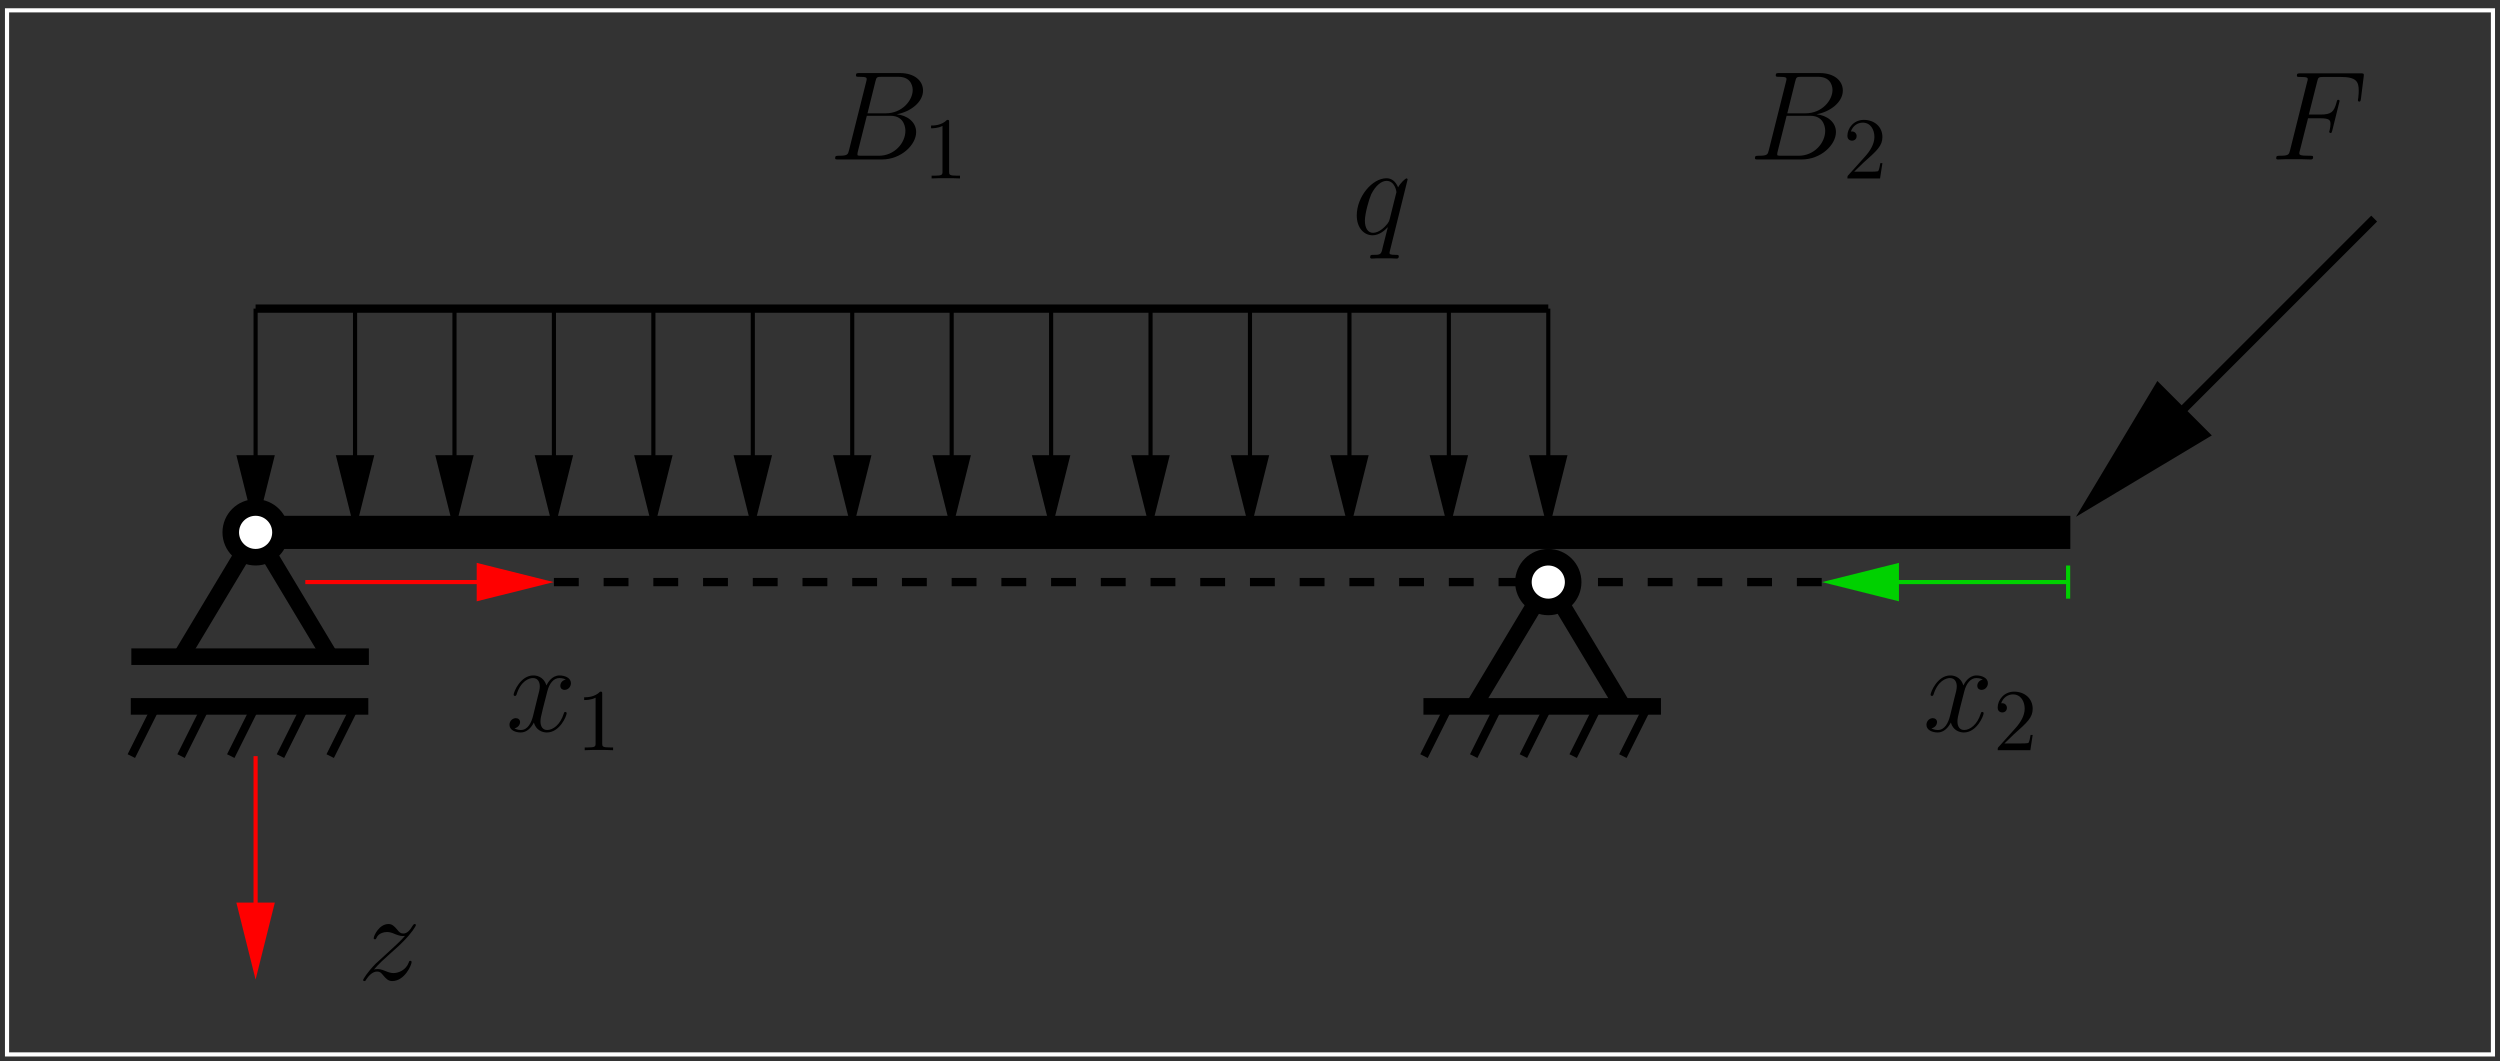 <?xml version="1.0" encoding="UTF-8"?>
<svg xmlns="http://www.w3.org/2000/svg" xmlns:xlink="http://www.w3.org/1999/xlink" width="283.46pt" height="120.35pt" viewBox="0 0 283.46 120.35" version="1.1">
<rect x="0" y="0" width="283.46" height="120.35" fill="#333333" stroke="none"/>
<defs>
<g>
<symbol overflow="visible" id="glyph0-0">
<path style="stroke:none;" d=""/>
</symbol>
<symbol overflow="visible" id="glyph0-1">
<path style="stroke:none;" d="M 6.328 -6.188 C 6.328 -6.25 6.266 -6.312 6.203 -6.312 C 6.078 -6.312 5.516 -5.797 5.25 -5.297 C 4.984 -5.938 4.547 -6.328 3.938 -6.328 C 2.312 -6.328 0.562 -4.234 0.562 -2.109 C 0.562 -0.688 1.391 0.141 2.359 0.141 C 3.125 0.141 3.766 -0.438 4.062 -0.766 L 4.078 -0.75 L 3.531 1.406 L 3.406 1.922 C 3.266 2.359 3.062 2.359 2.375 2.359 C 2.219 2.359 2.078 2.359 2.078 2.641 C 2.078 2.734 2.172 2.781 2.266 2.781 C 2.469 2.781 2.719 2.75 2.922 2.75 L 4.391 2.75 C 4.609 2.75 4.844 2.781 5.062 2.781 C 5.156 2.781 5.328 2.781 5.328 2.516 C 5.328 2.359 5.203 2.359 4.984 2.359 C 4.312 2.359 4.281 2.266 4.281 2.156 C 4.281 2.078 4.281 2.062 4.328 1.875 Z M 4.297 -1.703 C 4.234 -1.469 4.234 -1.438 4.031 -1.156 C 3.719 -0.766 3.078 -0.141 2.406 -0.141 C 1.828 -0.141 1.484 -0.672 1.484 -1.516 C 1.484 -2.312 1.938 -3.922 2.203 -4.516 C 2.703 -5.516 3.375 -6.031 3.938 -6.031 C 4.875 -6.031 5.062 -4.859 5.062 -4.75 C 5.062 -4.734 5.016 -4.547 5 -4.516 Z M 4.297 -1.703 "/>
</symbol>
<symbol overflow="visible" id="glyph0-2">
<path style="stroke:none;" d="M 4.266 -4.672 L 5.641 -4.672 C 6.734 -4.672 6.812 -4.438 6.812 -4.016 C 6.812 -3.828 6.781 -3.625 6.719 -3.312 C 6.688 -3.25 6.672 -3.188 6.672 -3.156 C 6.672 -3.062 6.734 -3 6.828 -3 C 6.938 -3 6.953 -3.062 7.016 -3.281 L 7.844 -6.625 C 7.844 -6.688 7.797 -6.766 7.703 -6.766 C 7.578 -6.766 7.562 -6.719 7.5 -6.469 C 7.203 -5.391 6.906 -5.094 5.672 -5.094 L 4.359 -5.094 L 5.297 -8.812 C 5.422 -9.312 5.453 -9.359 6.031 -9.359 L 7.953 -9.359 C 9.75 -9.359 10.016 -8.828 10.016 -7.797 C 10.016 -7.719 10.016 -7.406 9.969 -7.031 C 9.953 -6.969 9.922 -6.781 9.922 -6.734 C 9.922 -6.609 10 -6.562 10.078 -6.562 C 10.188 -6.562 10.234 -6.625 10.266 -6.891 L 10.578 -9.391 C 10.578 -9.438 10.594 -9.578 10.594 -9.609 C 10.594 -9.766 10.469 -9.766 10.219 -9.766 L 3.406 -9.766 C 3.141 -9.766 3 -9.766 3 -9.516 C 3 -9.359 3.094 -9.359 3.344 -9.359 C 4.234 -9.359 4.234 -9.25 4.234 -9.094 C 4.234 -9.016 4.219 -8.969 4.172 -8.812 L 2.234 -1.062 C 2.109 -0.562 2.078 -0.422 1.078 -0.422 C 0.797 -0.422 0.656 -0.422 0.656 -0.156 C 0.656 0 0.781 0 0.875 0 C 1.141 0 1.438 -0.031 1.703 -0.031 L 3.578 -0.031 C 3.891 -0.031 4.234 0 4.547 0 C 4.672 0 4.844 0 4.844 -0.266 C 4.844 -0.422 4.766 -0.422 4.453 -0.422 C 3.312 -0.422 3.281 -0.516 3.281 -0.734 C 3.281 -0.797 3.312 -0.922 3.344 -1.016 Z M 4.266 -4.672 "/>
</symbol>
<symbol overflow="visible" id="glyph0-3">
<path style="stroke:none;" d="M 6.797 -5.859 C 6.344 -5.766 6.172 -5.422 6.172 -5.156 C 6.172 -4.812 6.438 -4.688 6.641 -4.688 C 7.078 -4.688 7.375 -5.062 7.375 -5.453 C 7.375 -6.047 6.688 -6.328 6.078 -6.328 C 5.203 -6.328 4.719 -5.469 4.594 -5.188 C 4.266 -6.266 3.375 -6.328 3.109 -6.328 C 1.656 -6.328 0.875 -4.453 0.875 -4.125 C 0.875 -4.078 0.938 -4 1.031 -4 C 1.141 -4 1.172 -4.094 1.203 -4.141 C 1.688 -5.734 2.656 -6.031 3.062 -6.031 C 3.719 -6.031 3.844 -5.438 3.844 -5.094 C 3.844 -4.781 3.766 -4.453 3.578 -3.766 L 3.094 -1.797 C 2.891 -0.938 2.469 -0.141 1.703 -0.141 C 1.641 -0.141 1.281 -0.141 0.969 -0.328 C 1.484 -0.438 1.609 -0.859 1.609 -1.031 C 1.609 -1.312 1.391 -1.484 1.125 -1.484 C 0.781 -1.484 0.406 -1.188 0.406 -0.734 C 0.406 -0.125 1.078 0.141 1.688 0.141 C 2.375 0.141 2.875 -0.406 3.172 -0.984 C 3.406 -0.141 4.109 0.141 4.641 0.141 C 6.109 0.141 6.891 -1.734 6.891 -2.047 C 6.891 -2.125 6.828 -2.188 6.734 -2.188 C 6.609 -2.188 6.594 -2.109 6.562 -2 C 6.172 -0.734 5.328 -0.141 4.688 -0.141 C 4.188 -0.141 3.922 -0.516 3.922 -1.109 C 3.922 -1.422 3.969 -1.656 4.203 -2.594 L 4.703 -4.547 C 4.922 -5.406 5.406 -6.031 6.062 -6.031 C 6.094 -6.031 6.5 -6.031 6.797 -5.859 Z M 6.797 -5.859 "/>
</symbol>
<symbol overflow="visible" id="glyph0-4">
<path style="stroke:none;" d="M 1.828 -1.156 C 2.438 -1.859 2.938 -2.312 3.656 -2.953 C 4.516 -3.703 4.891 -4.062 5.094 -4.281 C 6.094 -5.266 6.594 -6.094 6.594 -6.203 C 6.594 -6.328 6.484 -6.328 6.453 -6.328 C 6.359 -6.328 6.328 -6.266 6.25 -6.172 C 5.891 -5.547 5.547 -5.25 5.172 -5.25 C 4.875 -5.25 4.719 -5.375 4.453 -5.719 C 4.141 -6.078 3.906 -6.328 3.484 -6.328 C 2.438 -6.328 1.812 -5.016 1.812 -4.719 C 1.812 -4.672 1.828 -4.594 1.953 -4.594 C 2.062 -4.594 2.078 -4.641 2.125 -4.75 C 2.359 -5.328 3.062 -5.422 3.328 -5.422 C 3.625 -5.422 3.922 -5.328 4.219 -5.188 C 4.766 -4.969 4.984 -4.969 5.141 -4.969 C 5.234 -4.969 5.297 -4.969 5.359 -4.984 C 4.891 -4.422 4.109 -3.734 3.469 -3.141 L 2.016 -1.812 C 1.141 -0.922 0.609 -0.078 0.609 0.031 C 0.609 0.109 0.688 0.141 0.781 0.141 C 0.859 0.141 0.875 0.125 0.969 -0.047 C 1.203 -0.406 1.656 -0.938 2.188 -0.938 C 2.5 -0.938 2.641 -0.828 2.922 -0.469 C 3.203 -0.156 3.438 0.141 3.906 0.141 C 5.312 0.141 6.109 -1.672 6.109 -2.016 C 6.109 -2.062 6.094 -2.156 5.953 -2.156 C 5.844 -2.156 5.828 -2.094 5.781 -1.953 C 5.469 -1.109 4.625 -0.766 4.062 -0.766 C 3.766 -0.766 3.469 -0.859 3.172 -0.984 C 2.594 -1.219 2.438 -1.219 2.25 -1.219 C 2.109 -1.219 1.953 -1.219 1.828 -1.156 Z M 1.828 -1.156 "/>
</symbol>
<symbol overflow="visible" id="glyph0-5">
<path style="stroke:none;" d="M 5.25 -8.828 C 5.375 -9.359 5.438 -9.375 6 -9.375 L 7.859 -9.375 C 9.484 -9.375 9.484 -8 9.484 -7.875 C 9.484 -6.719 8.312 -5.234 6.422 -5.234 L 4.359 -5.234 Z M 7.672 -5.125 C 9.234 -5.406 10.656 -6.5 10.656 -7.812 C 10.656 -8.938 9.672 -9.797 8.047 -9.797 L 3.438 -9.797 C 3.172 -9.797 3.047 -9.797 3.047 -9.531 C 3.047 -9.375 3.172 -9.375 3.391 -9.375 C 4.266 -9.375 4.266 -9.266 4.266 -9.109 C 4.266 -9.078 4.266 -9 4.203 -8.781 L 2.266 -1.062 C 2.141 -0.562 2.109 -0.422 1.109 -0.422 C 0.828 -0.422 0.688 -0.422 0.688 -0.156 C 0.688 0 0.781 0 1.062 0 L 5.984 0 C 8.172 0 9.875 -1.656 9.875 -3.109 C 9.875 -4.281 8.828 -5 7.672 -5.125 Z M 5.641 -0.422 L 3.703 -0.422 C 3.5 -0.422 3.469 -0.422 3.391 -0.438 C 3.234 -0.438 3.219 -0.469 3.219 -0.594 C 3.219 -0.688 3.234 -0.781 3.266 -0.906 L 4.281 -4.953 L 6.969 -4.953 C 8.656 -4.953 8.656 -3.375 8.656 -3.25 C 8.656 -1.875 7.422 -0.422 5.641 -0.422 Z M 5.641 -0.422 "/>
</symbol>
<symbol overflow="visible" id="glyph1-0">
<path style="stroke:none;" d=""/>
</symbol>
<symbol overflow="visible" id="glyph1-1">
<path style="stroke:none;" d="M 2.938 -6.375 C 2.938 -6.625 2.938 -6.641 2.703 -6.641 C 2.078 -6 1.203 -6 0.891 -6 L 0.891 -5.688 C 1.094 -5.688 1.672 -5.688 2.188 -5.953 L 2.188 -0.781 C 2.188 -0.422 2.156 -0.312 1.266 -0.312 L 0.953 -0.312 L 0.953 0 C 1.297 -0.031 2.156 -0.031 2.562 -0.031 C 2.953 -0.031 3.828 -0.031 4.172 0 L 4.172 -0.312 L 3.859 -0.312 C 2.953 -0.312 2.938 -0.422 2.938 -0.781 Z M 2.938 -6.375 "/>
</symbol>
<symbol overflow="visible" id="glyph1-2">
<path style="stroke:none;" d="M 1.266 -0.766 L 2.328 -1.797 C 3.875 -3.172 4.469 -3.703 4.469 -4.703 C 4.469 -5.844 3.578 -6.641 2.359 -6.641 C 1.234 -6.641 0.5 -5.719 0.5 -4.828 C 0.5 -4.281 1 -4.281 1.031 -4.281 C 1.203 -4.281 1.547 -4.391 1.547 -4.812 C 1.547 -5.062 1.359 -5.328 1.016 -5.328 C 0.938 -5.328 0.922 -5.328 0.891 -5.312 C 1.109 -5.969 1.656 -6.328 2.234 -6.328 C 3.141 -6.328 3.562 -5.516 3.562 -4.703 C 3.562 -3.906 3.078 -3.125 2.516 -2.5 L 0.609 -0.375 C 0.5 -0.266 0.5 -0.234 0.5 0 L 4.203 0 L 4.469 -1.734 L 4.234 -1.734 C 4.172 -1.438 4.109 -1 4 -0.844 C 3.938 -0.766 3.281 -0.766 3.062 -0.766 Z M 1.266 -0.766 "/>
</symbol>
</g>
<clipPath id="clip1">
  <path d="M 222 11 L 283 11 L 283 72 L 222 72 Z M 222 11 "/>
</clipPath>
<clipPath id="clip2">
  <path d="M 0 120.297 L 283.398 120.297 L 283.398 -0.023 L 0 -0.023 Z M 235.305 59.609 L 234.367 58.672 L 244.703 43.953 L 250.027 49.277 Z M 235.305 59.609 "/>
</clipPath>
<clipPath id="clip3">
  <path d="M 34 65 L 64 65 L 64 67 L 34 67 Z M 34 65 "/>
</clipPath>
<clipPath id="clip4">
  <path d="M 0 120.297 L 283.398 120.297 L 283.398 -0.023 L 0 -0.023 Z M 63.242 65.562 L 63.242 66.438 L 54.285 67.879 L 54.285 64.121 Z M 63.242 65.562 "/>
</clipPath>
<clipPath id="clip5">
  <path d="M 206 65 L 235 65 L 235 67 L 206 67 Z M 206 65 "/>
</clipPath>
<clipPath id="clip6">
  <path d="M 0 120.297 L 283.398 120.297 L 283.398 -0.023 L 0 -0.023 Z M 206.117 66.438 L 206.117 65.562 L 215.074 64.121 L 215.074 67.879 Z M 235.18 65.562 L 235.18 66.438 L 234.492 67.879 L 234.492 64.121 Z M 235.18 65.562 "/>
</clipPath>
<clipPath id="clip7">
  <path d="M 141 34 L 142 34 L 142 61 L 141 61 Z M 141 34 "/>
</clipPath>
<clipPath id="clip8">
  <path d="M 0 120.297 L 283.398 120.297 L 283.398 -0.023 L 0 -0.023 Z M 142.164 60.801 L 141.289 60.801 L 139.848 51.844 L 143.605 51.844 Z M 142.164 60.801 "/>
</clipPath>
<clipPath id="clip9">
  <path d="M 130 34 L 131 34 L 131 61 L 130 61 Z M 130 34 "/>
</clipPath>
<clipPath id="clip10">
  <path d="M 0 120.297 L 283.398 120.297 L 283.398 -0.023 L 0 -0.023 Z M 130.891 60.801 L 130.016 60.801 L 128.574 51.844 L 132.332 51.844 Z M 130.891 60.801 "/>
</clipPath>
<clipPath id="clip11">
  <path d="M 118 34 L 120 34 L 120 61 L 118 61 Z M 118 34 "/>
</clipPath>
<clipPath id="clip12">
  <path d="M 0 120.297 L 283.398 120.297 L 283.398 -0.023 L 0 -0.023 Z M 119.617 60.801 L 118.738 60.801 L 117.301 51.844 L 121.059 51.844 Z M 119.617 60.801 "/>
</clipPath>
<clipPath id="clip13">
  <path d="M 107 34 L 109 34 L 109 61 L 107 61 Z M 107 34 "/>
</clipPath>
<clipPath id="clip14">
  <path d="M 0 120.297 L 283.398 120.297 L 283.398 -0.023 L 0 -0.023 Z M 108.344 60.801 L 107.465 60.801 L 106.023 51.844 L 109.781 51.844 Z M 108.344 60.801 "/>
</clipPath>
<clipPath id="clip15">
  <path d="M 96 34 L 97 34 L 97 61 L 96 61 Z M 96 34 "/>
</clipPath>
<clipPath id="clip16">
  <path d="M 0 120.297 L 283.398 120.297 L 283.398 -0.023 L 0 -0.023 Z M 97.066 60.801 L 96.191 60.801 L 94.75 51.844 L 98.508 51.844 Z M 97.066 60.801 "/>
</clipPath>
<clipPath id="clip17">
  <path d="M 85 34 L 86 34 L 86 61 L 85 61 Z M 85 34 "/>
</clipPath>
<clipPath id="clip18">
  <path d="M 0 120.297 L 283.398 120.297 L 283.398 -0.023 L 0 -0.023 Z M 85.793 60.801 L 84.914 60.801 L 83.477 51.844 L 87.234 51.844 Z M 85.793 60.801 "/>
</clipPath>
<clipPath id="clip19">
  <path d="M 73 34 L 75 34 L 75 61 L 73 61 Z M 73 34 "/>
</clipPath>
<clipPath id="clip20">
  <path d="M 0 120.297 L 283.398 120.297 L 283.398 -0.023 L 0 -0.023 Z M 74.52 60.801 L 73.641 60.801 L 72.203 51.844 L 75.961 51.844 Z M 74.52 60.801 "/>
</clipPath>
<clipPath id="clip21">
  <path d="M 62 34 L 64 34 L 64 61 L 62 61 Z M 62 34 "/>
</clipPath>
<clipPath id="clip22">
  <path d="M 0 120.297 L 283.398 120.297 L 283.398 -0.023 L 0 -0.023 Z M 63.242 60.801 L 62.367 60.801 L 60.926 51.844 L 64.684 51.844 Z M 63.242 60.801 "/>
</clipPath>
<clipPath id="clip23">
  <path d="M 51 34 L 52 34 L 52 61 L 51 61 Z M 51 34 "/>
</clipPath>
<clipPath id="clip24">
  <path d="M 0 120.297 L 283.398 120.297 L 283.398 -0.023 L 0 -0.023 Z M 51.969 60.801 L 51.094 60.801 L 49.652 51.844 L 53.41 51.844 Z M 51.969 60.801 "/>
</clipPath>
<clipPath id="clip25">
  <path d="M 40 34 L 41 34 L 41 61 L 40 61 Z M 40 34 "/>
</clipPath>
<clipPath id="clip26">
  <path d="M 0 120.297 L 283.398 120.297 L 283.398 -0.023 L 0 -0.023 Z M 40.695 60.801 L 39.816 60.801 L 38.379 51.844 L 42.137 51.844 Z M 40.695 60.801 "/>
</clipPath>
<clipPath id="clip27">
  <path d="M 28 34 L 30 34 L 30 61 L 28 61 Z M 28 34 "/>
</clipPath>
<clipPath id="clip28">
  <path d="M 0 120.297 L 283.398 120.297 L 283.398 -0.023 L 0 -0.023 Z M 29.422 60.801 L 28.543 60.801 L 27.102 51.844 L 30.859 51.844 Z M 29.422 60.801 "/>
</clipPath>
<clipPath id="clip29">
  <path d="M 152 34 L 154 34 L 154 61 L 152 61 Z M 152 34 "/>
</clipPath>
<clipPath id="clip30">
  <path d="M 0 120.297 L 283.398 120.297 L 283.398 -0.023 L 0 -0.023 Z M 153.441 60.801 L 152.562 60.801 L 151.121 51.844 L 154.883 51.844 Z M 153.441 60.801 "/>
</clipPath>
<clipPath id="clip31">
  <path d="M 164 34 L 165 34 L 165 61 L 164 61 Z M 164 34 "/>
</clipPath>
<clipPath id="clip32">
  <path d="M 0 120.297 L 283.398 120.297 L 283.398 -0.023 L 0 -0.023 Z M 164.715 60.801 L 163.84 60.801 L 162.398 51.844 L 166.156 51.844 Z M 164.715 60.801 "/>
</clipPath>
<clipPath id="clip33">
  <path d="M 175 34 L 176 34 L 176 61 L 175 61 Z M 175 34 "/>
</clipPath>
<clipPath id="clip34">
  <path d="M 0 120.297 L 283.398 120.297 L 283.398 -0.023 L 0 -0.023 Z M 175.988 60.801 L 175.113 60.801 L 173.672 51.844 L 177.43 51.844 Z M 175.988 60.801 "/>
</clipPath>
<clipPath id="clip35">
  <path d="M 28 85 L 30 85 L 30 112 L 28 112 Z M 28 85 "/>
</clipPath>
<clipPath id="clip36">
  <path d="M 0 120.297 L 283.398 120.297 L 283.398 -0.023 L 0 -0.023 Z M 29.422 111.535 L 28.543 111.535 L 27.102 102.578 L 30.859 102.578 Z M 29.422 111.535 "/>
</clipPath>
</defs>
<g id="surface1">
<path style="fill:none;stroke-width:9.395;stroke-linecap:butt;stroke-linejoin:miter;stroke:rgb(0%,0%,0%);stroke-opacity:1;stroke-dasharray:28.186;stroke-miterlimit:10;" d="M 628.047 543.5 L 2065.547 543.5 " transform="matrix(0.1,0,0,-0.1,0,120.35)"/>
<path style="fill:none;stroke-width:18.791;stroke-linecap:butt;stroke-linejoin:miter;stroke:rgb(0%,0%,0%);stroke-opacity:1;stroke-miterlimit:10;" d="M 205.273 458.93 L 289.805 599.867 L 374.375 458.93 " transform="matrix(0.1,0,0,-0.1,0,120.35)"/>
<path style="fill:none;stroke-width:9.395;stroke-linecap:butt;stroke-linejoin:miter;stroke:rgb(0%,0%,0%);stroke-opacity:1;stroke-miterlimit:10;" d="M 148.906 402.562 L 402.578 402.562 L 374.375 346.195 " transform="matrix(0.1,0,0,-0.1,0,120.35)"/>
<path style="fill:none;stroke-width:9.395;stroke-linecap:butt;stroke-linejoin:miter;stroke:rgb(0%,0%,0%);stroke-opacity:1;stroke-miterlimit:10;" d="M 318.008 346.195 L 346.172 402.562 " transform="matrix(0.1,0,0,-0.1,0,120.35)"/>
<path style="fill:none;stroke-width:9.395;stroke-linecap:butt;stroke-linejoin:miter;stroke:rgb(0%,0%,0%);stroke-opacity:1;stroke-miterlimit:10;" d="M 261.641 346.195 L 289.805 402.562 " transform="matrix(0.1,0,0,-0.1,0,120.35)"/>
<path style="fill:none;stroke-width:9.395;stroke-linecap:butt;stroke-linejoin:miter;stroke:rgb(0%,0%,0%);stroke-opacity:1;stroke-miterlimit:10;" d="M 205.273 346.195 L 233.438 402.562 " transform="matrix(0.1,0,0,-0.1,0,120.35)"/>
<path style="fill:none;stroke-width:9.395;stroke-linecap:butt;stroke-linejoin:miter;stroke:rgb(0%,0%,0%);stroke-opacity:1;stroke-miterlimit:10;" d="M 148.906 346.195 L 177.07 402.562 " transform="matrix(0.1,0,0,-0.1,0,120.35)"/>
<path style="fill:none;stroke-width:18.791;stroke-linecap:butt;stroke-linejoin:miter;stroke:rgb(0%,0%,0%);stroke-opacity:1;stroke-miterlimit:10;" d="M 148.281 402.562 L 417.617 402.562 " transform="matrix(0.1,0,0,-0.1,0,120.35)"/>
<path style="fill:none;stroke-width:18.791;stroke-linecap:butt;stroke-linejoin:miter;stroke:rgb(0%,0%,0%);stroke-opacity:1;stroke-miterlimit:10;" d="M 148.906 458.93 L 418.242 458.93 " transform="matrix(0.1,0,0,-0.1,0,120.35)"/>
<path style="fill:none;stroke-width:9.395;stroke-linecap:butt;stroke-linejoin:miter;stroke:rgb(0%,0%,0%);stroke-opacity:1;stroke-miterlimit:10;" d="M 1614.57 402.562 L 1868.242 402.562 L 1840.078 346.195 " transform="matrix(0.1,0,0,-0.1,0,120.35)"/>
<path style="fill:none;stroke-width:9.395;stroke-linecap:butt;stroke-linejoin:miter;stroke:rgb(0%,0%,0%);stroke-opacity:1;stroke-miterlimit:10;" d="M 1783.711 346.195 L 1811.875 402.562 " transform="matrix(0.1,0,0,-0.1,0,120.35)"/>
<path style="fill:none;stroke-width:9.395;stroke-linecap:butt;stroke-linejoin:miter;stroke:rgb(0%,0%,0%);stroke-opacity:1;stroke-miterlimit:10;" d="M 1727.305 346.195 L 1755.508 402.562 " transform="matrix(0.1,0,0,-0.1,0,120.35)"/>
<path style="fill:none;stroke-width:9.395;stroke-linecap:butt;stroke-linejoin:miter;stroke:rgb(0%,0%,0%);stroke-opacity:1;stroke-miterlimit:10;" d="M 1670.938 346.195 L 1699.141 402.562 " transform="matrix(0.1,0,0,-0.1,0,120.35)"/>
<path style="fill:none;stroke-width:9.395;stroke-linecap:butt;stroke-linejoin:miter;stroke:rgb(0%,0%,0%);stroke-opacity:1;stroke-miterlimit:10;" d="M 1614.57 346.195 L 1642.773 402.562 " transform="matrix(0.1,0,0,-0.1,0,120.35)"/>
<path style="fill:none;stroke-width:18.791;stroke-linecap:butt;stroke-linejoin:miter;stroke:rgb(0%,0%,0%);stroke-opacity:1;stroke-miterlimit:10;" d="M 1613.945 402.562 L 1883.281 402.562 " transform="matrix(0.1,0,0,-0.1,0,120.35)"/>
<path style="fill:none;stroke-width:18.791;stroke-linecap:butt;stroke-linejoin:miter;stroke:rgb(0%,0%,0%);stroke-opacity:1;stroke-miterlimit:10;" d="M 1670.938 402.562 L 1755.508 543.5 L 1840.078 402.562 " transform="matrix(0.1,0,0,-0.1,0,120.35)"/>
<g clip-path="url(#clip1)" clip-rule="nonzero">
<g clip-path="url(#clip2)" clip-rule="evenodd">
<path style="fill:none;stroke-width:9.395;stroke-linecap:butt;stroke-linejoin:miter;stroke:rgb(0%,0%,0%);stroke-opacity:1;stroke-miterlimit:10;" d="M 2691.914 955.648 L 2353.047 616.781 " transform="matrix(0.1,0,0,-0.1,0,120.35)"/>
</g>
</g>
<path style="fill-rule:evenodd;fill:rgb(0%,0%,0%);fill-opacity:1;stroke-width:9.395;stroke-linecap:butt;stroke-linejoin:miter;stroke:rgb(0%,0%,0%);stroke-opacity:1;stroke-miterlimit:10;" d="M 2447.031 763.969 L 2367.461 631.195 L 2500.273 710.727 Z M 2447.031 763.969 " transform="matrix(0.1,0,0,-0.1,0,120.35)"/>
<path style="fill:none;stroke-width:4.698;stroke-linecap:butt;stroke-linejoin:miter;stroke:rgb(100%,100%,100%);stroke-opacity:1;stroke-miterlimit:10;" d="M 7.969 7.953 L 2826.602 7.953 L 2826.602 1191.781 L 7.969 1191.781 Z M 7.969 7.953 " transform="matrix(0.1,0,0,-0.1,0,120.35)"/>
<path style="fill:none;stroke-width:37.582;stroke-linecap:butt;stroke-linejoin:miter;stroke:rgb(0%,0%,0%);stroke-opacity:1;stroke-miterlimit:10;" d="M 2347.422 599.867 L 289.805 599.867 " transform="matrix(0.1,0,0,-0.1,0,120.35)"/>
<g clip-path="url(#clip3)" clip-rule="nonzero">
<g clip-path="url(#clip4)" clip-rule="evenodd">
<path style="fill:none;stroke-width:4.698;stroke-linecap:butt;stroke-linejoin:miter;stroke:rgb(100%,0%,0%);stroke-opacity:1;stroke-miterlimit:10;" d="M 346.172 543.5 L 628.047 543.5 " transform="matrix(0.1,0,0,-0.1,0,120.35)"/>
</g>
</g>
<path style="fill-rule:evenodd;fill:rgb(100%,0%,0%);fill-opacity:1;stroke-width:4.698;stroke-linecap:butt;stroke-linejoin:miter;stroke:rgb(100%,0%,0%);stroke-opacity:1;stroke-miterlimit:10;" d="M 542.852 524.711 L 618.047 543.5 L 542.852 562.289 Z M 542.852 524.711 " transform="matrix(0.1,0,0,-0.1,0,120.35)"/>
<g clip-path="url(#clip5)" clip-rule="nonzero">
<g clip-path="url(#clip6)" clip-rule="evenodd">
<path style="fill:none;stroke-width:4.698;stroke-linecap:butt;stroke-linejoin:miter;stroke:rgb(0%,82.031%,0%);stroke-opacity:1;stroke-miterlimit:10;" d="M 2347.422 543.5 L 2065.547 543.5 " transform="matrix(0.1,0,0,-0.1,0,120.35)"/>
</g>
</g>
<path style="fill:none;stroke-width:4.698;stroke-linecap:butt;stroke-linejoin:miter;stroke:rgb(0%,82.031%,0%);stroke-opacity:1;stroke-miterlimit:10;" d="M 2344.922 562.289 L 2344.922 524.711 " transform="matrix(0.1,0,0,-0.1,0,120.35)"/>
<path style="fill-rule:evenodd;fill:rgb(0%,82.031%,0%);fill-opacity:1;stroke-width:4.698;stroke-linecap:butt;stroke-linejoin:miter;stroke:rgb(0%,82.031%,0%);stroke-opacity:1;stroke-miterlimit:10;" d="M 2150.742 562.289 L 2075.586 543.5 L 2150.742 524.711 Z M 2150.742 562.289 " transform="matrix(0.1,0,0,-0.1,0,120.35)"/>
<path style="fill:none;stroke-width:9.395;stroke-linecap:butt;stroke-linejoin:miter;stroke:rgb(0%,0%,0%);stroke-opacity:1;stroke-miterlimit:10;" d="M 289.805 853.578 L 1755.508 853.578 " transform="matrix(0.1,0,0,-0.1,0,120.35)"/>
<g clip-path="url(#clip7)" clip-rule="nonzero">
<g clip-path="url(#clip8)" clip-rule="evenodd">
<path style="fill:none;stroke-width:4.698;stroke-linecap:butt;stroke-linejoin:miter;stroke:rgb(0%,0%,0%);stroke-opacity:1;stroke-miterlimit:10;" d="M 1417.266 853.578 L 1417.266 599.867 " transform="matrix(0.1,0,0,-0.1,0,120.35)"/>
</g>
</g>
<path style="fill-rule:evenodd;fill:rgb(0%,0%,0%);fill-opacity:1;stroke-width:4.698;stroke-linecap:butt;stroke-linejoin:miter;stroke:rgb(0%,0%,0%);stroke-opacity:1;stroke-miterlimit:10;" d="M 1398.477 685.062 L 1417.266 609.906 L 1436.055 685.062 Z M 1398.477 685.062 " transform="matrix(0.1,0,0,-0.1,0,120.35)"/>
<g clip-path="url(#clip9)" clip-rule="nonzero">
<g clip-path="url(#clip10)" clip-rule="evenodd">
<path style="fill:none;stroke-width:4.698;stroke-linecap:butt;stroke-linejoin:miter;stroke:rgb(0%,0%,0%);stroke-opacity:1;stroke-miterlimit:10;" d="M 1304.531 853.578 L 1304.531 599.867 " transform="matrix(0.1,0,0,-0.1,0,120.35)"/>
</g>
</g>
<path style="fill-rule:evenodd;fill:rgb(0%,0%,0%);fill-opacity:1;stroke-width:4.698;stroke-linecap:butt;stroke-linejoin:miter;stroke:rgb(0%,0%,0%);stroke-opacity:1;stroke-miterlimit:10;" d="M 1285.742 685.062 L 1304.531 609.906 L 1323.32 685.062 Z M 1285.742 685.062 " transform="matrix(0.1,0,0,-0.1,0,120.35)"/>
<g clip-path="url(#clip11)" clip-rule="nonzero">
<g clip-path="url(#clip12)" clip-rule="evenodd">
<path style="fill:none;stroke-width:4.698;stroke-linecap:butt;stroke-linejoin:miter;stroke:rgb(0%,0%,0%);stroke-opacity:1;stroke-miterlimit:10;" d="M 1191.797 853.578 L 1191.797 599.867 " transform="matrix(0.1,0,0,-0.1,0,120.35)"/>
</g>
</g>
<path style="fill-rule:evenodd;fill:rgb(0%,0%,0%);fill-opacity:1;stroke-width:4.698;stroke-linecap:butt;stroke-linejoin:miter;stroke:rgb(0%,0%,0%);stroke-opacity:1;stroke-miterlimit:10;" d="M 1173.008 685.062 L 1191.797 609.906 L 1210.586 685.062 Z M 1173.008 685.062 " transform="matrix(0.1,0,0,-0.1,0,120.35)"/>
<g clip-path="url(#clip13)" clip-rule="nonzero">
<g clip-path="url(#clip14)" clip-rule="evenodd">
<path style="fill:none;stroke-width:4.698;stroke-linecap:butt;stroke-linejoin:miter;stroke:rgb(0%,0%,0%);stroke-opacity:1;stroke-miterlimit:10;" d="M 1079.023 853.578 L 1079.023 599.867 " transform="matrix(0.1,0,0,-0.1,0,120.35)"/>
</g>
</g>
<path style="fill-rule:evenodd;fill:rgb(0%,0%,0%);fill-opacity:1;stroke-width:4.698;stroke-linecap:butt;stroke-linejoin:miter;stroke:rgb(0%,0%,0%);stroke-opacity:1;stroke-miterlimit:10;" d="M 1060.234 685.062 L 1079.023 609.906 L 1097.812 685.062 Z M 1060.234 685.062 " transform="matrix(0.1,0,0,-0.1,0,120.35)"/>
<g clip-path="url(#clip15)" clip-rule="nonzero">
<g clip-path="url(#clip16)" clip-rule="evenodd">
<path style="fill:none;stroke-width:4.698;stroke-linecap:butt;stroke-linejoin:miter;stroke:rgb(0%,0%,0%);stroke-opacity:1;stroke-miterlimit:10;" d="M 966.289 853.578 L 966.289 599.867 " transform="matrix(0.1,0,0,-0.1,0,120.35)"/>
</g>
</g>
<path style="fill-rule:evenodd;fill:rgb(0%,0%,0%);fill-opacity:1;stroke-width:4.698;stroke-linecap:butt;stroke-linejoin:miter;stroke:rgb(0%,0%,0%);stroke-opacity:1;stroke-miterlimit:10;" d="M 947.5 685.062 L 966.289 609.906 L 985.078 685.062 Z M 947.5 685.062 " transform="matrix(0.1,0,0,-0.1,0,120.35)"/>
<g clip-path="url(#clip17)" clip-rule="nonzero">
<g clip-path="url(#clip18)" clip-rule="evenodd">
<path style="fill:none;stroke-width:4.698;stroke-linecap:butt;stroke-linejoin:miter;stroke:rgb(0%,0%,0%);stroke-opacity:1;stroke-miterlimit:10;" d="M 853.555 853.578 L 853.555 599.867 " transform="matrix(0.1,0,0,-0.1,0,120.35)"/>
</g>
</g>
<path style="fill-rule:evenodd;fill:rgb(0%,0%,0%);fill-opacity:1;stroke-width:4.698;stroke-linecap:butt;stroke-linejoin:miter;stroke:rgb(0%,0%,0%);stroke-opacity:1;stroke-miterlimit:10;" d="M 834.766 685.062 L 853.555 609.906 L 872.344 685.062 Z M 834.766 685.062 " transform="matrix(0.1,0,0,-0.1,0,120.35)"/>
<g clip-path="url(#clip19)" clip-rule="nonzero">
<g clip-path="url(#clip20)" clip-rule="evenodd">
<path style="fill:none;stroke-width:4.698;stroke-linecap:butt;stroke-linejoin:miter;stroke:rgb(0%,0%,0%);stroke-opacity:1;stroke-miterlimit:10;" d="M 740.82 853.578 L 740.82 599.867 " transform="matrix(0.1,0,0,-0.1,0,120.35)"/>
</g>
</g>
<path style="fill-rule:evenodd;fill:rgb(0%,0%,0%);fill-opacity:1;stroke-width:4.698;stroke-linecap:butt;stroke-linejoin:miter;stroke:rgb(0%,0%,0%);stroke-opacity:1;stroke-miterlimit:10;" d="M 722.031 685.062 L 740.82 609.906 L 759.609 685.062 Z M 722.031 685.062 " transform="matrix(0.1,0,0,-0.1,0,120.35)"/>
<g clip-path="url(#clip21)" clip-rule="nonzero">
<g clip-path="url(#clip22)" clip-rule="evenodd">
<path style="fill:none;stroke-width:4.698;stroke-linecap:butt;stroke-linejoin:miter;stroke:rgb(0%,0%,0%);stroke-opacity:1;stroke-miterlimit:10;" d="M 628.047 853.578 L 628.047 599.867 " transform="matrix(0.1,0,0,-0.1,0,120.35)"/>
</g>
</g>
<path style="fill-rule:evenodd;fill:rgb(0%,0%,0%);fill-opacity:1;stroke-width:4.698;stroke-linecap:butt;stroke-linejoin:miter;stroke:rgb(0%,0%,0%);stroke-opacity:1;stroke-miterlimit:10;" d="M 609.258 685.062 L 628.047 609.906 L 646.836 685.062 Z M 609.258 685.062 " transform="matrix(0.1,0,0,-0.1,0,120.35)"/>
<g clip-path="url(#clip23)" clip-rule="nonzero">
<g clip-path="url(#clip24)" clip-rule="evenodd">
<path style="fill:none;stroke-width:4.698;stroke-linecap:butt;stroke-linejoin:miter;stroke:rgb(0%,0%,0%);stroke-opacity:1;stroke-miterlimit:10;" d="M 515.312 853.578 L 515.312 599.867 " transform="matrix(0.1,0,0,-0.1,0,120.35)"/>
</g>
</g>
<path style="fill-rule:evenodd;fill:rgb(0%,0%,0%);fill-opacity:1;stroke-width:4.698;stroke-linecap:butt;stroke-linejoin:miter;stroke:rgb(0%,0%,0%);stroke-opacity:1;stroke-miterlimit:10;" d="M 496.523 685.062 L 515.312 609.906 L 534.102 685.062 Z M 496.523 685.062 " transform="matrix(0.1,0,0,-0.1,0,120.35)"/>
<g clip-path="url(#clip25)" clip-rule="nonzero">
<g clip-path="url(#clip26)" clip-rule="evenodd">
<path style="fill:none;stroke-width:4.698;stroke-linecap:butt;stroke-linejoin:miter;stroke:rgb(0%,0%,0%);stroke-opacity:1;stroke-miterlimit:10;" d="M 402.578 853.578 L 402.578 599.867 " transform="matrix(0.1,0,0,-0.1,0,120.35)"/>
</g>
</g>
<path style="fill-rule:evenodd;fill:rgb(0%,0%,0%);fill-opacity:1;stroke-width:4.698;stroke-linecap:butt;stroke-linejoin:miter;stroke:rgb(0%,0%,0%);stroke-opacity:1;stroke-miterlimit:10;" d="M 383.789 685.062 L 402.578 609.906 L 421.367 685.062 Z M 383.789 685.062 " transform="matrix(0.1,0,0,-0.1,0,120.35)"/>
<g clip-path="url(#clip27)" clip-rule="nonzero">
<g clip-path="url(#clip28)" clip-rule="evenodd">
<path style="fill:none;stroke-width:4.698;stroke-linecap:butt;stroke-linejoin:miter;stroke:rgb(0%,0%,0%);stroke-opacity:1;stroke-miterlimit:10;" d="M 289.805 853.578 L 289.805 599.867 " transform="matrix(0.1,0,0,-0.1,0,120.35)"/>
</g>
</g>
<path style="fill-rule:evenodd;fill:rgb(0%,0%,0%);fill-opacity:1;stroke-width:4.698;stroke-linecap:butt;stroke-linejoin:miter;stroke:rgb(0%,0%,0%);stroke-opacity:1;stroke-miterlimit:10;" d="M 271.016 685.062 L 289.805 609.906 L 308.594 685.062 Z M 271.016 685.062 " transform="matrix(0.1,0,0,-0.1,0,120.35)"/>
<g clip-path="url(#clip29)" clip-rule="nonzero">
<g clip-path="url(#clip30)" clip-rule="evenodd">
<path style="fill:none;stroke-width:4.698;stroke-linecap:butt;stroke-linejoin:miter;stroke:rgb(0%,0%,0%);stroke-opacity:1;stroke-miterlimit:10;" d="M 1530.039 853.578 L 1530.039 599.867 " transform="matrix(0.1,0,0,-0.1,0,120.35)"/>
</g>
</g>
<path style="fill-rule:evenodd;fill:rgb(0%,0%,0%);fill-opacity:1;stroke-width:4.698;stroke-linecap:butt;stroke-linejoin:miter;stroke:rgb(0%,0%,0%);stroke-opacity:1;stroke-miterlimit:10;" d="M 1511.211 685.062 L 1530.039 609.906 L 1548.828 685.062 Z M 1511.211 685.062 " transform="matrix(0.1,0,0,-0.1,0,120.35)"/>
<g clip-path="url(#clip31)" clip-rule="nonzero">
<g clip-path="url(#clip32)" clip-rule="evenodd">
<path style="fill:none;stroke-width:4.698;stroke-linecap:butt;stroke-linejoin:miter;stroke:rgb(0%,0%,0%);stroke-opacity:1;stroke-miterlimit:10;" d="M 1642.773 853.578 L 1642.773 599.867 " transform="matrix(0.1,0,0,-0.1,0,120.35)"/>
</g>
</g>
<path style="fill-rule:evenodd;fill:rgb(0%,0%,0%);fill-opacity:1;stroke-width:4.698;stroke-linecap:butt;stroke-linejoin:miter;stroke:rgb(0%,0%,0%);stroke-opacity:1;stroke-miterlimit:10;" d="M 1623.984 685.062 L 1642.773 609.906 L 1661.562 685.062 Z M 1623.984 685.062 " transform="matrix(0.1,0,0,-0.1,0,120.35)"/>
<g clip-path="url(#clip33)" clip-rule="nonzero">
<g clip-path="url(#clip34)" clip-rule="evenodd">
<path style="fill:none;stroke-width:4.698;stroke-linecap:butt;stroke-linejoin:miter;stroke:rgb(0%,0%,0%);stroke-opacity:1;stroke-miterlimit:10;" d="M 1755.508 853.578 L 1755.508 599.867 " transform="matrix(0.1,0,0,-0.1,0,120.35)"/>
</g>
</g>
<path style="fill-rule:evenodd;fill:rgb(0%,0%,0%);fill-opacity:1;stroke-width:4.698;stroke-linecap:butt;stroke-linejoin:miter;stroke:rgb(0%,0%,0%);stroke-opacity:1;stroke-miterlimit:10;" d="M 1736.719 685.062 L 1755.508 609.906 L 1774.297 685.062 Z M 1736.719 685.062 " transform="matrix(0.1,0,0,-0.1,0,120.35)"/>
<g clip-path="url(#clip35)" clip-rule="nonzero">
<g clip-path="url(#clip36)" clip-rule="evenodd">
<path style="fill:none;stroke-width:4.698;stroke-linecap:butt;stroke-linejoin:miter;stroke:rgb(100%,0%,0%);stroke-opacity:1;stroke-miterlimit:10;" d="M 289.805 346.195 L 289.805 92.523 " transform="matrix(0.1,0,0,-0.1,0,120.35)"/>
</g>
</g>
<path style="fill-rule:evenodd;fill:rgb(100%,0%,0%);fill-opacity:1;stroke-width:4.698;stroke-linecap:butt;stroke-linejoin:miter;stroke:rgb(100%,0%,0%);stroke-opacity:1;stroke-miterlimit:10;" d="M 271.016 177.719 L 289.805 102.562 L 308.594 177.719 Z M 271.016 177.719 " transform="matrix(0.1,0,0,-0.1,0,120.35)"/>
<path style=" stroke:none;fill-rule:evenodd;fill:rgb(100%,100%,100%);fill-opacity:1;" d="M 31.801 60.363 C 31.801 61.918 30.539 63.18 28.98 63.18 C 27.426 63.18 26.164 61.918 26.164 60.363 C 26.164 58.805 27.426 57.543 28.98 57.543 C 30.539 57.543 31.801 58.805 31.801 60.363 "/>
<path style="fill:none;stroke-width:18.791;stroke-linecap:butt;stroke-linejoin:miter;stroke:rgb(0%,0%,0%);stroke-opacity:1;stroke-miterlimit:10;" d="M 318.008 599.867 C 318.008 584.32 305.391 571.703 289.805 571.703 C 274.258 571.703 261.641 584.32 261.641 599.867 C 261.641 615.453 274.258 628.07 289.805 628.07 C 305.391 628.07 318.008 615.453 318.008 599.867 Z M 318.008 599.867 " transform="matrix(0.1,0,0,-0.1,0,120.35)"/>
<path style=" stroke:none;fill-rule:evenodd;fill:rgb(100%,100%,100%);fill-opacity:1;" d="M 178.371 66 C 178.371 67.555 177.109 68.816 175.551 68.816 C 173.996 68.816 172.73 67.555 172.73 66 C 172.73 64.441 173.996 63.18 175.551 63.18 C 177.109 63.18 178.371 64.441 178.371 66 "/>
<path style="fill:none;stroke-width:18.791;stroke-linecap:butt;stroke-linejoin:miter;stroke:rgb(0%,0%,0%);stroke-opacity:1;stroke-miterlimit:10;" d="M 1783.711 543.5 C 1783.711 527.953 1771.094 515.336 1755.508 515.336 C 1739.961 515.336 1727.305 527.953 1727.305 543.5 C 1727.305 559.086 1739.961 571.703 1755.508 571.703 C 1771.094 571.703 1783.711 559.086 1783.711 543.5 Z M 1783.711 543.5 " transform="matrix(0.1,0,0,-0.1,0,120.35)"/>
<g style="fill:rgb(0%,0%,0%);fill-opacity:1;">
  <use xlink:href="#glyph0-1" x="153.273" y="26.538"/>
</g>
<g style="fill:rgb(0%,0%,0%);fill-opacity:1;">
  <use xlink:href="#glyph0-2" x="257.427" y="18.082"/>
</g>
<g style="fill:rgb(0%,0%,0%);fill-opacity:1;">
  <use xlink:href="#glyph0-3" x="57.36" y="82.911"/>
</g>
<g style="fill:rgb(0%,0%,0%);fill-opacity:1;">
  <use xlink:href="#glyph1-1" x="65.343" y="85.062"/>
</g>
<g style="fill:rgb(0%,0%,0%);fill-opacity:1;">
  <use xlink:href="#glyph0-3" x="218.022" y="82.911"/>
</g>
<g style="fill:rgb(0%,0%,0%);fill-opacity:1;">
  <use xlink:href="#glyph1-2" x="226.005" y="85.062"/>
</g>
<g style="fill:rgb(0%,0%,0%);fill-opacity:1;">
  <use xlink:href="#glyph0-4" x="40.561" y="111.097"/>
</g>
<g style="fill:rgb(0%,0%,0%);fill-opacity:1;">
  <use xlink:href="#glyph0-5" x="94.002" y="18.082"/>
</g>
<g style="fill:rgb(0%,0%,0%);fill-opacity:1;">
  <use xlink:href="#glyph1-1" x="104.676" y="20.233"/>
</g>
<g style="fill:rgb(0%,0%,0%);fill-opacity:1;">
  <use xlink:href="#glyph0-5" x="198.292" y="18.082"/>
</g>
<g style="fill:rgb(0%,0%,0%);fill-opacity:1;">
  <use xlink:href="#glyph1-2" x="208.966" y="20.233"/>
</g>
</g>
</svg>
